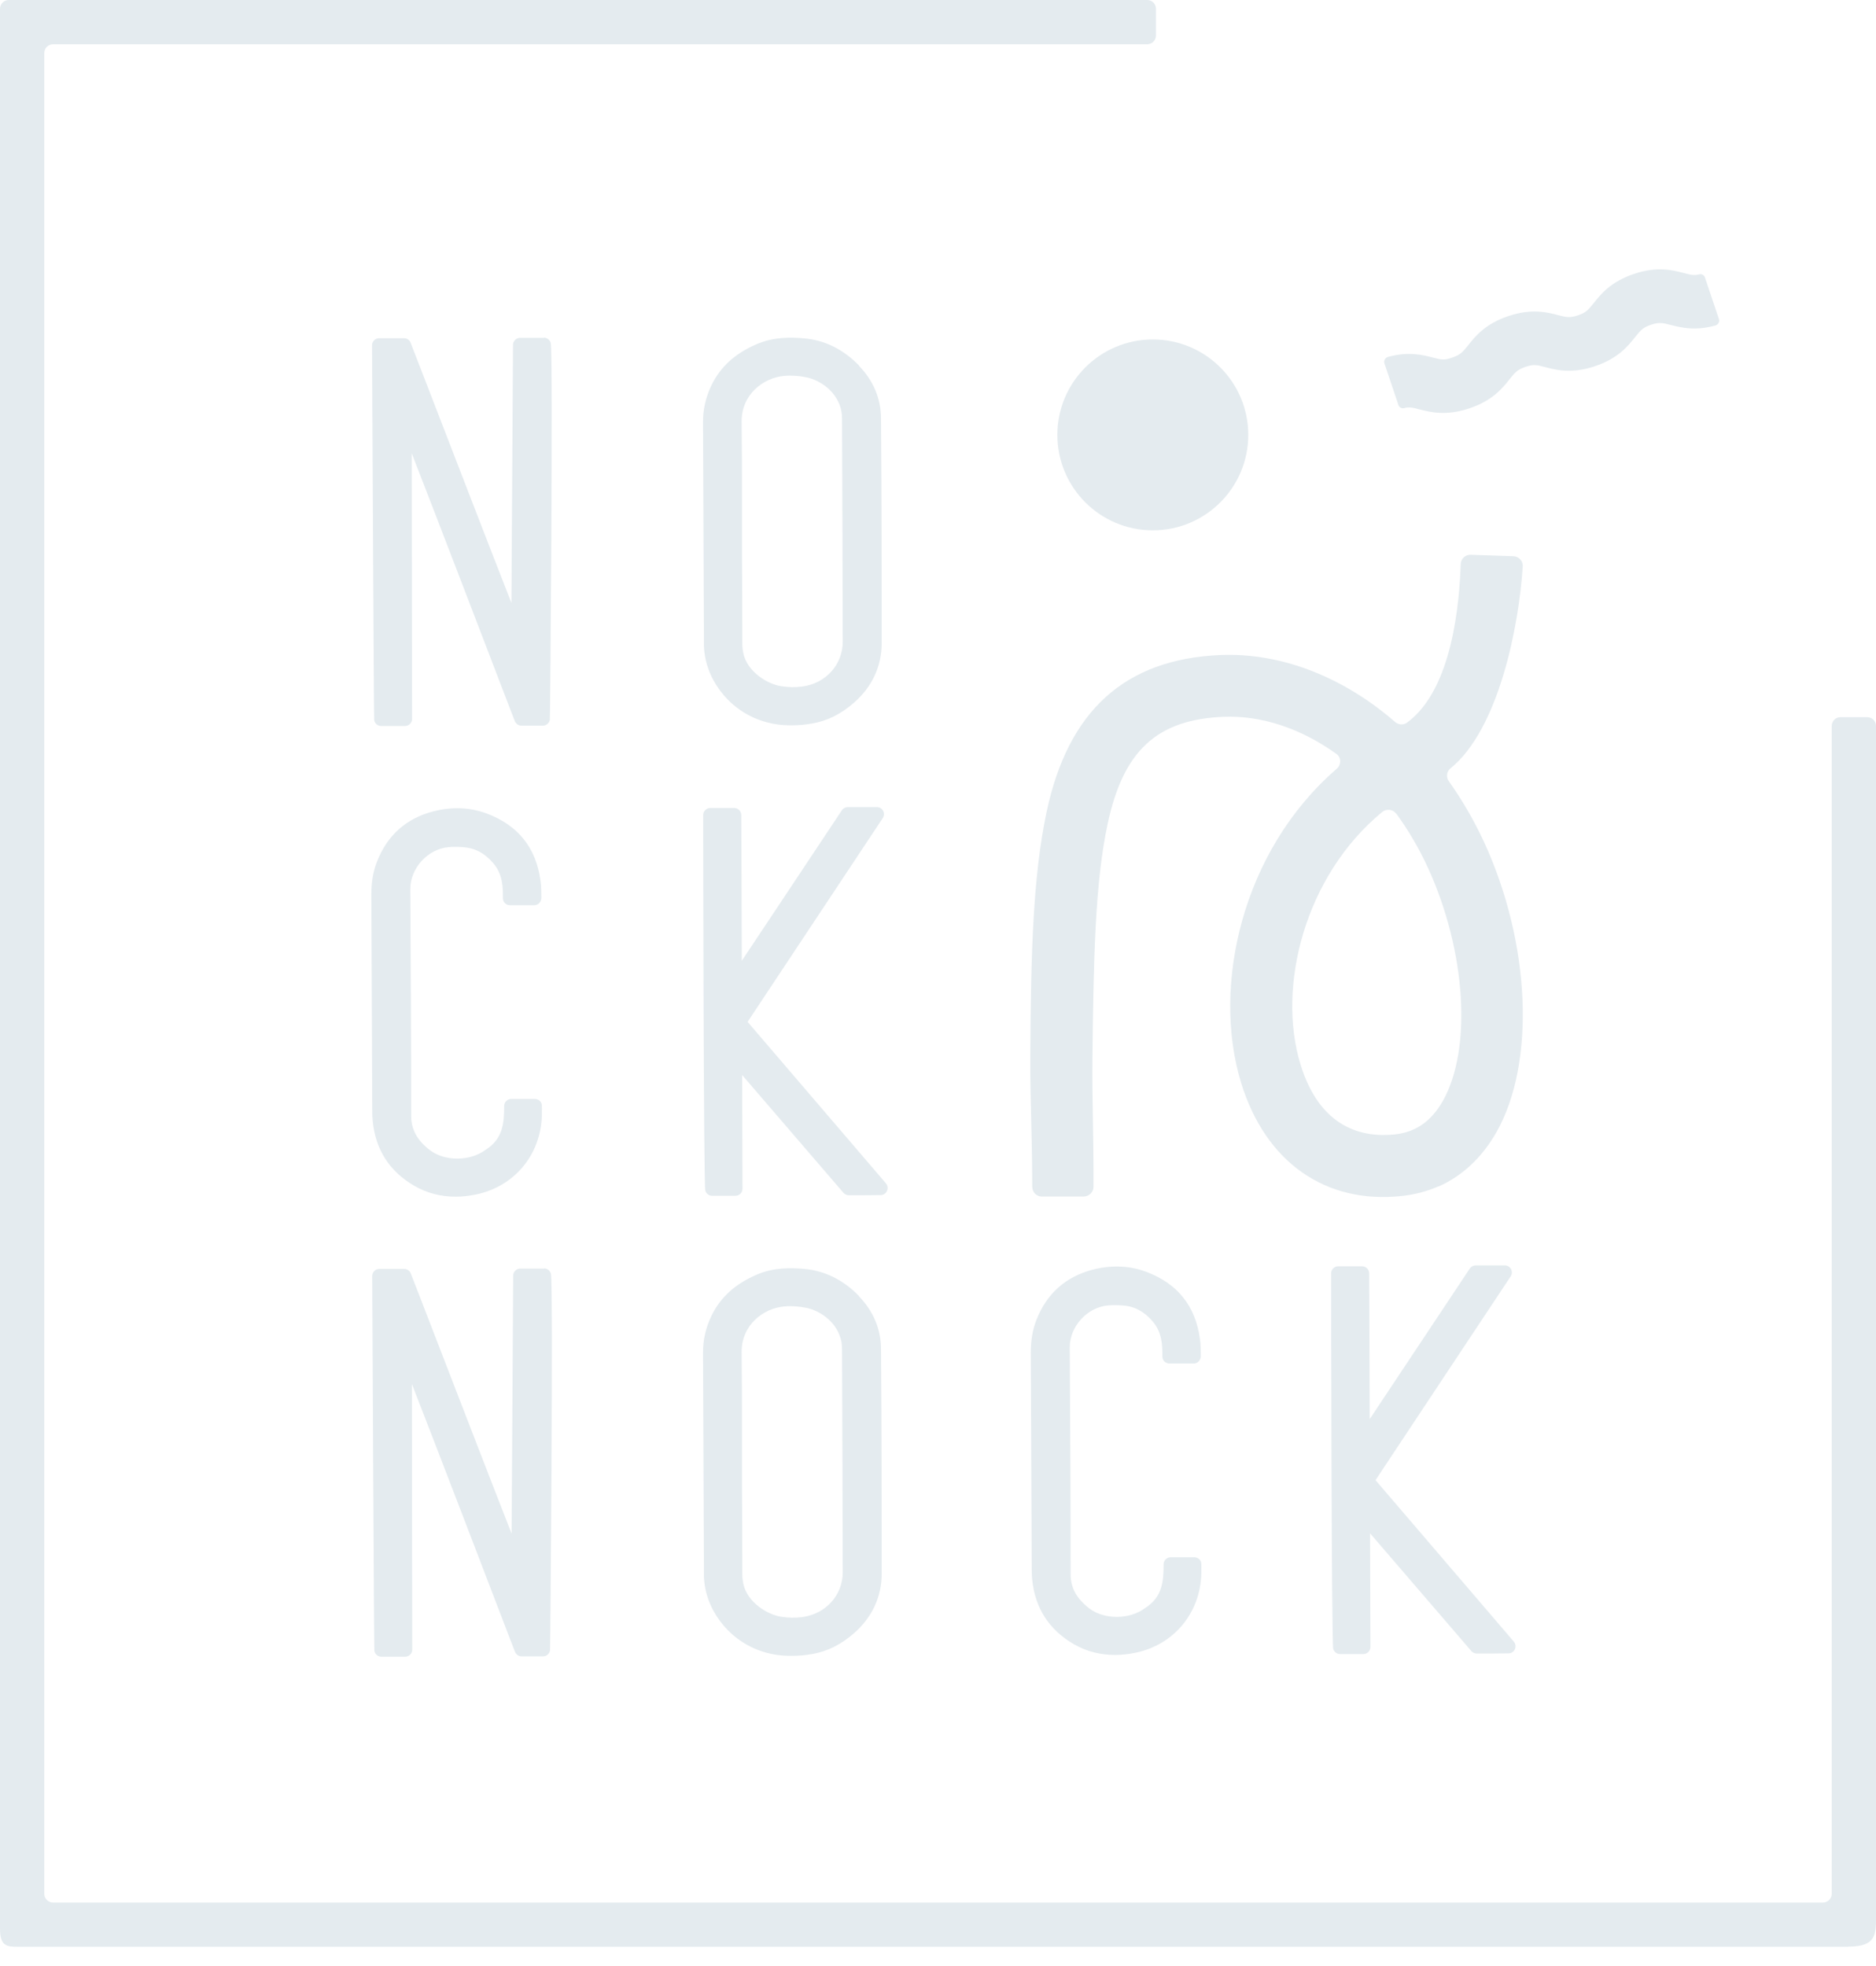 <?xml version="1.0" encoding="UTF-8"?> <svg xmlns="http://www.w3.org/2000/svg" width="83" height="87" viewBox="0 0 83 87" fill="none"><path d="M24.076 56.127H23.018C22.846 56.127 22.705 56.268 22.705 56.44L22.635 67.855C21.593 65.199 19.477 59.707 18.647 57.561C18.208 56.432 18.177 56.346 18.169 56.331C18.122 56.213 18.004 56.143 17.879 56.143H16.782C16.61 56.143 16.469 56.284 16.469 56.456C16.469 56.62 16.547 72.94 16.563 73.034C16.586 73.191 16.72 73.3 16.876 73.3H17.926C18.098 73.3 18.239 73.159 18.239 72.987C18.239 72.885 18.224 64.792 18.224 61.235C19.422 64.306 21.608 70.018 22.533 72.431L22.784 73.081C22.831 73.199 22.948 73.285 23.073 73.285H24.029C24.178 73.285 24.303 73.175 24.335 73.026C24.35 72.932 24.483 56.769 24.374 56.354C24.335 56.213 24.209 56.119 24.068 56.119L24.076 56.127Z" fill="#E4EBEF"></path><path d="M38.006 57.342C37.301 56.621 36.486 56.221 35.585 56.143C34.998 56.088 34.222 56.072 33.47 56.401C32.522 56.809 31.88 57.397 31.488 58.196C31.221 58.744 31.096 59.3 31.104 59.888C31.112 61.079 31.112 62.262 31.119 63.453L31.143 69.266C31.143 69.383 31.143 69.493 31.143 69.611V69.712C31.174 71.154 32.185 72.517 33.603 73.026C34.05 73.191 34.528 73.269 35.045 73.261C35.327 73.261 35.617 73.238 35.922 73.183C36.588 73.073 37.207 72.768 37.795 72.251C38.586 71.554 39.009 70.645 39.009 69.626C39.009 66.657 39.009 63.782 38.978 59.684C38.978 58.807 38.633 58 37.998 57.349L38.006 57.342ZM32.827 64.542C32.827 64.048 32.827 63.829 32.827 63.335C32.827 62.191 32.827 61.008 32.812 59.841C32.796 58.634 33.76 57.89 34.684 57.804C34.99 57.773 35.311 57.796 35.648 57.859C36.298 57.984 37.074 58.517 37.23 59.386C37.246 59.48 37.254 59.582 37.254 59.7C37.27 63.077 37.278 66.187 37.285 69.564C37.285 70.574 36.541 71.405 35.499 71.546C35.201 71.585 34.888 71.585 34.551 71.53C33.987 71.444 33.062 70.919 32.882 70.057C32.859 69.932 32.843 69.799 32.843 69.658C32.843 68.341 32.835 67.017 32.827 65.701V64.573C32.827 64.573 32.827 64.549 32.827 64.542Z" fill="#E4EBEF"></path><path d="M60.851 65.498L61.791 64.079C63.476 61.533 66.304 57.279 66.837 56.472C66.9 56.378 66.907 56.253 66.853 56.151C66.798 56.049 66.696 55.986 66.578 55.986C66.179 55.986 65.286 55.986 65.286 55.986C65.184 55.986 65.082 56.041 65.027 56.127C63.578 58.313 61.556 61.345 60.6 62.787C60.6 60.828 60.577 56.715 60.577 56.339C60.577 56.167 60.436 56.026 60.264 56.026H59.206C59.034 56.026 58.893 56.167 58.893 56.339C58.893 57.005 58.908 72.698 58.987 72.956C59.026 73.089 59.151 73.183 59.284 73.183H60.318C60.491 73.183 60.632 73.042 60.632 72.87C60.632 72.666 60.624 69.415 60.616 67.84C61.627 69.015 63.805 71.546 65.097 73.05C65.16 73.121 65.246 73.16 65.333 73.16C65.466 73.16 66.618 73.16 66.751 73.152C66.868 73.152 66.978 73.074 67.025 72.964C67.072 72.854 67.056 72.729 66.978 72.635L60.859 65.49L60.851 65.498Z" fill="#E4EBEF"></path><path d="M52.868 68.898H51.795C51.623 68.898 51.481 69.039 51.481 69.211C51.481 69.963 51.427 70.676 50.651 71.154C50.651 71.154 50.635 71.162 50.627 71.17C49.969 71.656 48.865 71.663 48.215 71.178C47.642 70.747 47.368 70.261 47.368 69.65C47.368 66.398 47.353 63.445 47.329 59.614C47.329 58.681 48.105 57.835 49.029 57.757C49.202 57.741 49.397 57.741 49.648 57.757C50.173 57.788 50.612 58.016 50.988 58.454C51.427 58.948 51.427 59.575 51.427 59.951V60.021C51.427 60.194 51.568 60.327 51.74 60.327H52.813C52.986 60.327 53.119 60.186 53.127 60.013C53.127 59.857 53.127 59.465 53.088 59.238C52.892 57.78 52.093 56.785 50.706 56.268C49.969 55.994 49.178 55.963 48.348 56.174C47.141 56.488 46.303 57.24 45.848 58.415C45.684 58.838 45.605 59.308 45.605 59.849C45.613 61.729 45.621 63.343 45.629 65.223L45.645 69.25C45.645 69.438 45.645 69.665 45.668 69.893C45.794 71.146 46.413 72.11 47.509 72.745C48.066 73.066 48.677 73.222 49.335 73.222C49.617 73.222 49.914 73.191 50.22 73.128C51.928 72.784 53.103 71.374 53.15 69.626C53.15 69.587 53.15 69.54 53.15 69.501C53.15 69.399 53.158 69.297 53.15 69.195C53.15 69.031 53.009 68.898 52.837 68.898H52.868Z" fill="#E4EBEF"></path><path d="M24.068 14.948H23.011C22.838 14.948 22.697 15.089 22.697 15.262L22.627 26.677C21.585 24.021 19.47 18.529 18.639 16.382C18.2 15.254 18.169 15.168 18.161 15.152C18.114 15.034 17.997 14.964 17.871 14.964H16.774C16.602 14.964 16.461 15.105 16.461 15.277C16.461 15.442 16.539 31.761 16.555 31.855C16.578 32.012 16.712 32.122 16.868 32.122H17.918C18.09 32.122 18.232 31.981 18.232 31.808C18.232 31.706 18.216 23.613 18.216 20.056C19.415 23.128 21.6 28.839 22.525 31.252L22.776 31.902C22.823 32.02 22.94 32.106 23.066 32.106H24.021C24.17 32.106 24.296 31.996 24.327 31.848C24.343 31.754 24.476 15.591 24.366 15.175C24.327 15.034 24.201 14.94 24.061 14.94L24.068 14.948Z" fill="#E4EBEF"></path><path d="M38.006 16.171C37.301 15.45 36.486 15.05 35.585 14.972C34.998 14.917 34.222 14.902 33.47 15.23C32.522 15.638 31.88 16.226 31.488 17.025C31.221 17.573 31.096 18.129 31.104 18.717C31.112 19.908 31.112 21.091 31.119 22.282L31.143 28.095C31.143 28.212 31.143 28.322 31.143 28.44V28.541C31.174 29.983 32.185 31.346 33.603 31.856C34.05 32.02 34.528 32.099 35.045 32.091C35.327 32.091 35.617 32.067 35.922 32.012C36.588 31.903 37.207 31.597 37.795 31.08C38.586 30.383 39.009 29.474 39.009 28.455C39.009 25.486 39.009 22.611 38.978 18.513C38.978 17.636 38.633 16.829 37.998 16.179L38.006 16.171ZM32.827 23.371C32.827 22.877 32.827 22.658 32.827 22.164C32.827 21.02 32.827 19.837 32.812 18.67C32.796 17.463 33.76 16.719 34.684 16.633C34.99 16.602 35.311 16.625 35.648 16.688C36.298 16.813 37.074 17.346 37.23 18.216C37.246 18.31 37.254 18.412 37.254 18.529C37.27 21.906 37.278 25.016 37.285 28.393C37.285 29.403 36.541 30.234 35.499 30.375C35.201 30.414 34.888 30.414 34.551 30.359C33.987 30.273 33.062 29.748 32.882 28.886C32.859 28.761 32.843 28.628 32.843 28.487C32.843 27.171 32.835 25.846 32.827 24.53V23.402C32.827 23.402 32.827 23.378 32.827 23.371Z" fill="#E4EBEF"></path><path d="M33.07 45.221L34.01 43.803C35.695 41.257 38.523 37.003 39.056 36.196C39.118 36.102 39.126 35.976 39.071 35.875C39.017 35.773 38.915 35.71 38.797 35.71C38.398 35.71 37.504 35.71 37.504 35.71C37.403 35.71 37.301 35.765 37.246 35.851C35.797 38.037 33.775 41.069 32.819 42.51C32.819 40.552 32.796 36.439 32.796 36.063C32.796 35.89 32.655 35.749 32.482 35.749H31.425C31.252 35.749 31.111 35.89 31.111 36.063C31.111 36.728 31.127 52.421 31.205 52.68C31.245 52.813 31.37 52.907 31.503 52.907H32.537C32.71 52.907 32.851 52.766 32.851 52.594C32.851 52.39 32.843 49.139 32.835 47.564C33.846 48.739 36.024 51.27 37.316 52.774C37.379 52.844 37.465 52.883 37.551 52.883C37.685 52.883 38.836 52.883 38.969 52.876C39.087 52.876 39.197 52.797 39.244 52.688C39.291 52.578 39.275 52.453 39.197 52.358L33.078 45.213L33.07 45.221Z" fill="#E4EBEF"></path><path d="M23.692 48.621H22.619C22.447 48.621 22.306 48.762 22.306 48.935C22.306 49.687 22.251 50.4 21.475 50.878C21.475 50.878 21.459 50.886 21.452 50.893C20.794 51.379 19.689 51.387 19.039 50.901C18.467 50.47 18.192 49.985 18.192 49.373C18.192 46.122 18.177 43.169 18.153 39.337C18.153 38.405 18.929 37.559 19.853 37.481C20.026 37.465 20.222 37.465 20.472 37.481C20.997 37.512 21.436 37.739 21.812 38.178C22.251 38.671 22.251 39.298 22.251 39.674V39.745C22.251 39.917 22.392 40.05 22.564 40.05H23.638C23.81 40.05 23.943 39.909 23.951 39.737C23.951 39.58 23.951 39.188 23.912 38.961C23.716 37.504 22.917 36.509 21.53 35.992C20.794 35.718 20.002 35.686 19.172 35.898C17.965 36.211 17.127 36.963 16.673 38.139C16.508 38.562 16.43 39.032 16.43 39.572C16.438 41.453 16.445 43.067 16.453 44.947L16.469 48.974C16.469 49.162 16.469 49.389 16.492 49.616C16.618 50.87 17.237 51.834 18.334 52.468C18.89 52.789 19.501 52.946 20.159 52.946C20.441 52.946 20.739 52.915 21.044 52.852C22.752 52.507 23.927 51.097 23.974 49.35C23.974 49.311 23.974 49.264 23.974 49.225C23.974 49.123 23.982 49.021 23.974 48.919C23.974 48.755 23.834 48.621 23.661 48.621H23.692Z" fill="#E4EBEF"></path><path d="M81.785 86.134H0.799C0.282 86.134 0 86.095 0 85.327V0.392C0 0.172 0.172 0 0.392 0H50.753C50.972 0 51.144 0.172 51.144 0.392V1.567C51.144 1.786 50.972 1.959 50.753 1.959H2.35C2.131 1.959 1.959 2.131 1.959 2.35V83.783C1.959 84.003 2.131 84.175 2.35 84.175H80.65C80.869 84.175 81.041 84.003 81.041 83.783V32.122C81.041 31.902 81.214 31.73 81.433 31.73H82.608C82.828 31.73 83 31.902 83 32.122V84.739C83 85.562 83.031 86.126 81.793 86.126L81.785 86.134Z" fill="#E4EBEF"></path><path d="M51.004 23.464C53.336 23.464 55.227 21.573 55.227 19.241C55.227 16.909 53.336 15.019 51.004 15.019C48.672 15.019 46.781 16.909 46.781 19.241C46.781 21.573 48.672 23.464 51.004 23.464Z" fill="#E4EBEF"></path><path d="M63.633 52.492C63.132 52.712 62.599 52.853 62.02 52.915C58.635 53.284 55.979 51.411 54.906 47.893C53.605 43.631 54.945 37.646 59.136 34.018C59.348 33.838 59.348 33.509 59.121 33.352C57.569 32.24 55.83 31.644 54.122 31.715C51.176 31.84 49.688 33.219 48.998 36.486C48.458 39.032 48.38 42.307 48.333 46.851C48.317 48.779 48.387 50.205 48.379 52.516C48.379 52.751 48.176 52.939 47.941 52.939H46.084C45.849 52.939 45.669 52.735 45.669 52.5C45.669 50.369 45.575 48.583 45.583 46.82C45.606 42.127 45.708 38.735 46.303 35.93C47.259 31.433 49.774 29.161 53.997 28.981C56.708 28.871 59.45 29.968 61.722 31.942C61.863 32.067 62.082 32.091 62.239 31.981C64.284 30.493 64.566 26.607 64.628 24.954C64.636 24.718 64.832 24.538 65.067 24.546L66.955 24.609C67.198 24.617 67.386 24.82 67.371 25.063C67.206 27.664 66.321 32.263 64.166 34.003C63.994 34.144 63.978 34.394 64.103 34.567C64.691 35.397 65.216 36.298 65.663 37.262C67.723 41.751 67.942 47.024 66.211 50.087C65.569 51.215 64.691 52.038 63.633 52.5V52.492ZM61.769 36C61.628 35.804 61.346 35.773 61.158 35.922C57.734 38.735 56.48 43.647 57.538 47.094C58.408 49.93 60.296 50.346 61.73 50.189C62.638 50.087 63.32 49.609 63.829 48.724C65.138 46.42 64.863 42.08 63.179 38.398C62.779 37.528 62.309 36.729 61.777 36H61.769Z" fill="#E4EBEF"></path><path d="M63.852 18.27C63.421 18.27 63.084 18.184 62.802 18.114C62.513 18.035 62.356 17.996 62.113 18.059C62.011 18.082 61.901 18.02 61.87 17.918L61.251 16.077C61.212 15.959 61.282 15.834 61.4 15.794C62.309 15.544 62.928 15.7 63.39 15.818C63.75 15.912 63.899 15.951 64.26 15.818C64.62 15.693 64.714 15.575 64.949 15.285C65.27 14.878 65.709 14.329 66.735 13.985C67.762 13.64 68.443 13.812 68.945 13.945C69.305 14.04 69.446 14.071 69.814 13.953C70.175 13.828 70.269 13.71 70.504 13.421C70.825 13.013 71.264 12.465 72.29 12.12C73.316 11.775 73.998 11.948 74.499 12.081C74.789 12.159 74.946 12.198 75.189 12.136C75.291 12.112 75.4 12.175 75.432 12.277L76.051 14.118C76.09 14.235 76.019 14.361 75.902 14.4C74.993 14.651 74.374 14.494 73.912 14.376C73.551 14.282 73.403 14.251 73.042 14.369C72.682 14.494 72.588 14.611 72.353 14.901C72.031 15.309 71.593 15.857 70.567 16.202C69.54 16.547 68.859 16.374 68.357 16.241C67.997 16.147 67.856 16.108 67.487 16.233C67.127 16.359 67.033 16.476 66.798 16.766C66.477 17.173 66.038 17.722 65.012 18.067C64.565 18.215 64.181 18.27 63.852 18.27Z" fill="#E4EBEF"></path></svg> 